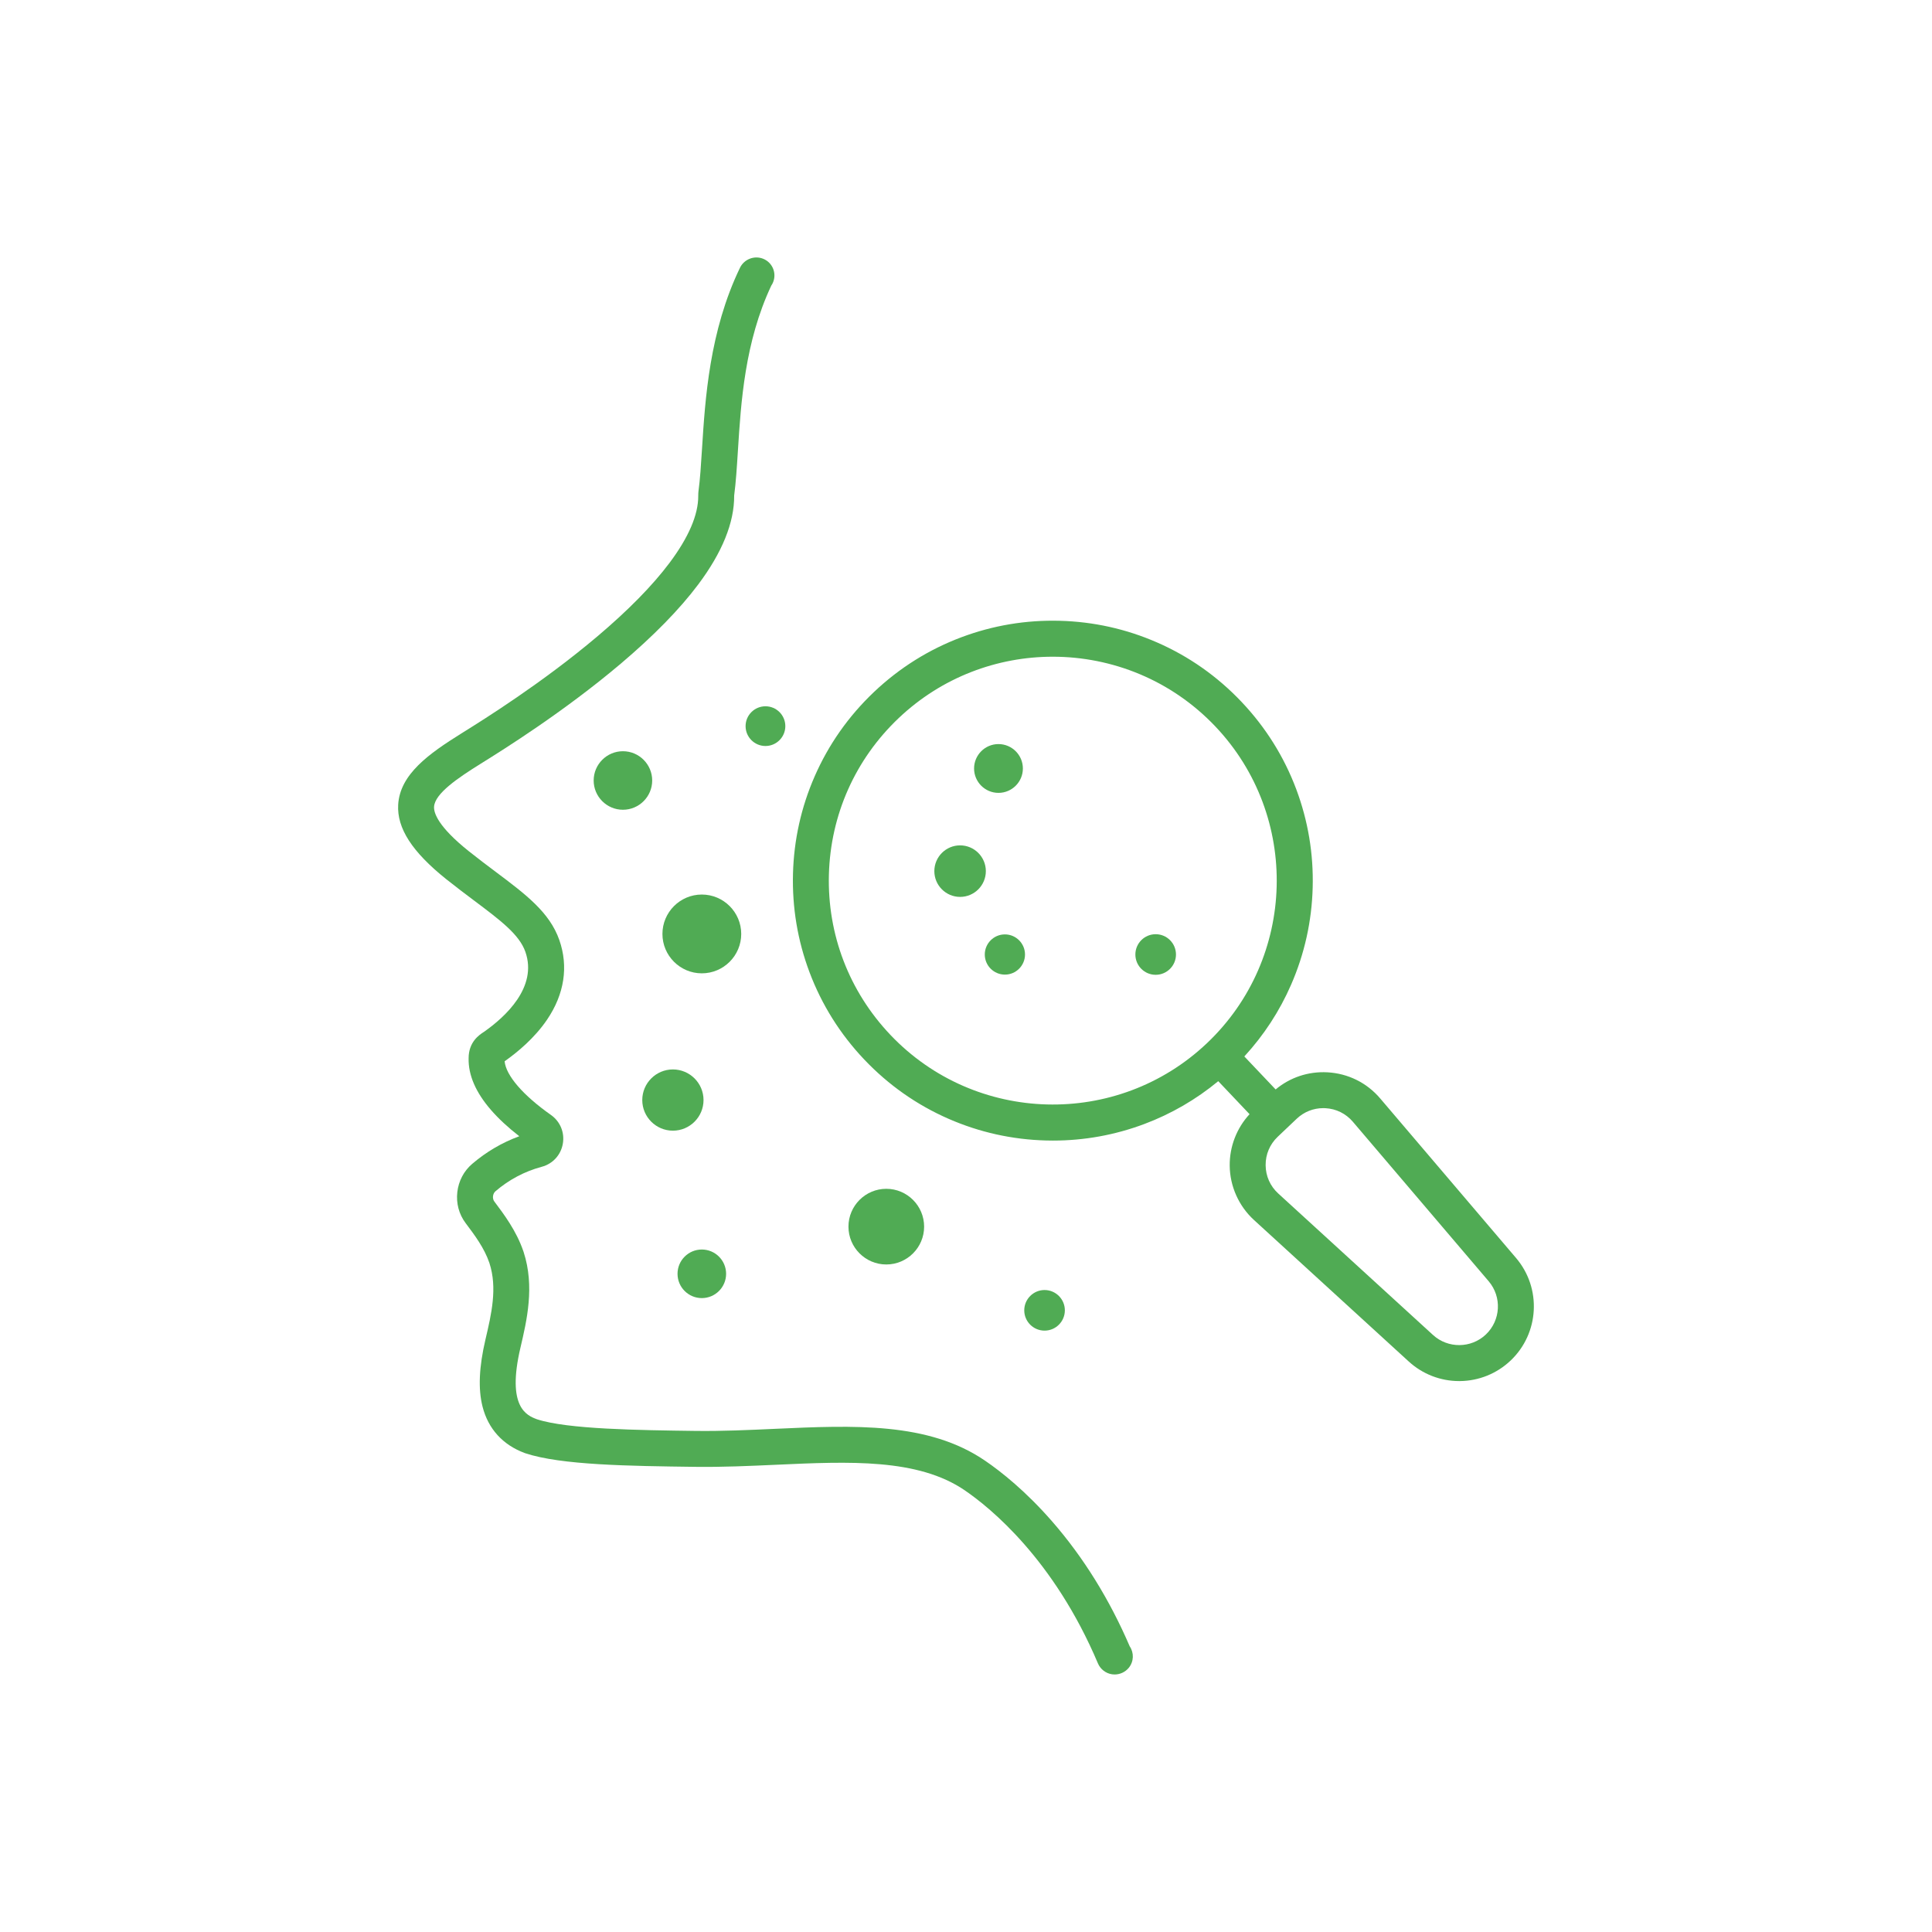 <svg version="1.0" preserveAspectRatio="xMidYMid meet" height="512" viewBox="0 0 384 384" zoomAndPan="magnify" width="512" xmlns:xlink="http://www.w3.org/1999/xlink" xmlns="http://www.w3.org/2000/svg"><defs><clipPath id="d33b3f4564"><path clip-rule="nonzero" d="M 79.125 51.176 L 225.172 51.176 L 225.172 332.816 L 79.125 332.816 Z M 79.125 51.176"></path></clipPath><clipPath id="782ce7a644"><path clip-rule="nonzero" d="M 157.566 123.305 L 304.867 123.305 L 304.867 274.59 L 157.566 274.59 Z M 157.566 123.305"></path></clipPath></defs><rect fill-opacity="1" height="460.8" y="-38.4" fill="#ffffff" width="460.8" x="-38.4"></rect><rect fill-opacity="1" height="460.8" y="-38.4" fill="#ffffff" width="460.8" x="-38.4"></rect><g clip-path="url(#d33b3f4564)"><path fill-rule="nonzero" fill-opacity="1" d="M 209.145 302.422 C 203.867 296.363 198.98 292.504 195.809 290.336 C 184.52 282.605 169.699 283.281 154.012 283.992 C 148.855 284.227 143.523 284.473 138.281 284.406 C 126.914 284.258 112.777 284.078 106.723 282.09 C 104.707 281.34 100.66 279.711 103.445 267.852 C 104.715 262.434 106.297 255.691 104.078 248.859 C 104.059 248.805 104.039 248.75 104.02 248.688 C 102.637 244.648 100.203 241.402 98.246 238.797 C 97.809 238.215 97.922 237.242 98.488 236.762 C 101.188 234.453 104.281 232.82 107.684 231.906 C 109.867 231.32 111.469 229.57 111.863 227.344 C 112.262 225.109 111.355 222.91 109.5 221.602 C 103.945 217.691 100.559 213.754 100.297 210.934 C 100.316 210.922 100.336 210.906 100.355 210.895 C 102.801 209.172 106.242 206.348 108.746 202.648 C 112.176 197.582 113.016 192.109 111.168 186.832 C 109.242 181.328 104.512 177.777 98.52 173.281 C 96.809 171.996 95.035 170.668 93.168 169.176 C 87.008 164.254 86.203 161.531 86.273 160.352 C 86.426 157.703 91.098 154.57 95.461 151.848 L 95.867 151.594 C 99.852 149.109 111.98 141.555 123.348 131.938 C 129.883 126.41 135.074 121.109 138.766 116.184 C 143.551 109.805 145.957 103.855 145.922 98.512 C 145.922 98.504 145.922 98.5 145.922 98.492 C 146.27 95.832 146.453 92.941 146.664 89.602 C 147.27 79.949 148.027 67.969 153.301 56.762 C 153.449 56.551 153.574 56.312 153.672 56.062 C 154.398 54.23 153.504 52.152 151.672 51.426 C 149.918 50.73 147.902 51.516 147.078 53.219 C 141.004 65.812 140.156 79.301 139.535 89.152 C 139.328 92.422 139.152 95.242 138.82 97.711 C 138.809 97.812 138.797 97.918 138.793 98.023 L 138.793 98.07 C 138.785 98.18 138.777 98.348 138.781 98.551 C 138.805 102.305 136.879 106.797 133.055 111.898 C 129.68 116.395 124.863 121.301 118.734 126.484 C 107.762 135.766 95.965 143.117 92.09 145.531 L 91.68 145.789 C 85.273 149.789 79.492 153.879 79.141 159.938 C 78.871 164.613 81.91 169.32 88.707 174.754 C 90.664 176.316 92.559 177.738 94.234 178.996 C 99.449 182.91 103.219 185.734 104.426 189.191 C 106.895 196.246 100.363 202.156 96.246 205.051 C 96.195 205.086 96.145 205.121 96.09 205.156 C 95.277 205.688 93.133 207.09 93.141 210.352 C 93.066 213.68 94.562 217.129 97.578 220.605 C 99.09 222.348 100.98 224.102 103.215 225.836 C 99.797 227.09 96.656 228.93 93.848 231.332 C 92.191 232.746 91.145 234.738 90.895 236.941 C 90.641 239.156 91.223 241.336 92.531 243.082 C 94.359 245.516 96.246 248.031 97.262 250.996 L 97.27 251.023 C 97.273 251.035 97.277 251.047 97.281 251.059 C 98.891 255.992 97.672 261.191 96.492 266.219 C 95.207 271.695 95.016 276.066 95.91 279.582 C 97.031 283.996 99.934 287.188 104.301 288.805 C 104.336 288.82 104.375 288.832 104.414 288.844 C 111.492 291.203 125.062 291.379 138.188 291.547 C 143.641 291.617 149.078 291.367 154.336 291.129 C 168.797 290.469 182.457 289.848 191.773 296.227 C 196.812 299.676 209.477 309.934 218.223 330.613 C 218.715 331.77 219.789 332.602 221.035 332.781 C 221.207 332.805 221.375 332.816 221.543 332.816 C 222.617 332.816 223.656 332.336 224.348 331.496 C 225.375 330.242 225.41 328.5 224.543 327.227 C 220.52 317.875 215.34 309.531 209.145 302.422" fill="#50ab54"></path></g><path fill-rule="nonzero" fill-opacity="1" d="M 123.812 149.312 C 120.605 149.312 117.996 151.922 117.996 155.129 C 117.996 158.336 120.605 160.945 123.812 160.945 C 127.02 160.945 129.629 158.336 129.629 155.129 C 129.629 151.922 127.02 149.312 123.812 149.312" fill="#50ab54"></path><path fill-rule="nonzero" fill-opacity="1" d="M 147.324 185.629 C 147.324 181.312 143.809 177.797 139.492 177.797 C 135.176 177.797 131.664 181.312 131.664 185.629 C 131.664 189.945 135.176 193.457 139.492 193.457 C 143.809 193.457 147.324 189.945 147.324 185.629" fill="#50ab54"></path><path fill-rule="nonzero" fill-opacity="1" d="M 133.742 224.73 C 137.102 224.73 139.832 222 139.832 218.645 C 139.832 215.289 137.102 212.559 133.742 212.559 C 130.387 212.559 127.656 215.289 127.656 218.645 C 127.656 222 130.387 224.73 133.742 224.73" fill="#50ab54"></path><path fill-rule="nonzero" fill-opacity="1" d="M 183.676 243.805 C 183.676 239.66 180.305 236.285 176.156 236.285 C 172.012 236.285 168.637 239.66 168.637 243.805 C 168.637 247.953 172.012 251.324 176.156 251.324 C 180.305 251.324 183.676 247.953 183.676 243.805" fill="#50ab54"></path><path fill-rule="nonzero" fill-opacity="1" d="M 199.734 185.719 C 197.527 185.719 195.734 187.512 195.734 189.715 C 195.734 191.918 197.527 193.711 199.734 193.711 C 201.934 193.711 203.727 191.918 203.727 189.715 C 203.727 187.512 201.934 185.719 199.734 185.719" fill="#50ab54"></path><path fill-rule="nonzero" fill-opacity="1" d="M 190.828 168.023 C 188.004 168.023 185.707 170.32 185.707 173.145 C 185.707 175.969 188.004 178.266 190.828 178.266 C 193.648 178.266 195.945 175.969 195.945 173.145 C 195.945 170.32 193.648 168.023 190.828 168.023" fill="#50ab54"></path><path fill-rule="nonzero" fill-opacity="1" d="M 198.453 157.59 C 201.129 157.59 203.305 155.414 203.305 152.742 C 203.305 150.066 201.129 147.891 198.453 147.891 C 195.781 147.891 193.605 150.066 193.605 152.742 C 193.605 155.414 195.781 157.59 198.453 157.59" fill="#50ab54"></path><path fill-rule="nonzero" fill-opacity="1" d="M 139.492 258.008 C 142.156 258.008 144.32 255.844 144.32 253.18 C 144.32 250.516 142.156 248.352 139.492 248.352 C 136.828 248.352 134.664 250.516 134.664 253.18 C 134.664 255.844 136.828 258.008 139.492 258.008" fill="#50ab54"></path><path fill-rule="nonzero" fill-opacity="1" d="M 148.191 144.324 C 148.191 146.504 149.965 148.273 152.141 148.273 C 154.32 148.273 156.09 146.504 156.09 144.324 C 156.09 142.148 154.32 140.379 152.141 140.379 C 149.965 140.379 148.191 142.148 148.191 144.324" fill="#50ab54"></path><path fill-rule="nonzero" fill-opacity="1" d="M 211.648 260.438 C 211.648 258.215 209.84 256.402 207.613 256.402 C 205.391 256.402 203.578 258.215 203.578 260.438 C 203.578 262.664 205.391 264.473 207.613 264.473 C 209.84 264.473 211.648 262.664 211.648 260.438" fill="#50ab54"></path><path fill-rule="nonzero" fill-opacity="1" d="M 229.699 185.68 C 227.473 185.68 225.664 187.488 225.664 189.715 C 225.664 191.941 227.473 193.75 229.699 193.75 C 231.926 193.75 233.734 191.941 233.734 189.715 C 233.734 187.488 231.926 185.68 229.699 185.68" fill="#50ab54"></path><g clip-path="url(#782ce7a644)"><path fill-rule="nonzero" fill-opacity="1" d="M 295.32 265.246 C 292.402 268.012 287.793 268.055 284.824 265.34 L 254.059 237.215 C 252.465 235.758 251.574 233.762 251.555 231.602 C 251.535 229.438 252.387 227.43 253.957 225.941 L 255.84 224.152 L 257.727 222.363 C 259.176 220.992 261.039 220.25 263.016 220.25 C 263.156 220.25 263.297 220.254 263.438 220.262 C 265.57 220.375 267.508 221.336 268.895 222.961 L 295.887 254.66 C 298.539 257.777 298.293 262.43 295.32 265.246 Z M 239.898 207.336 C 222.082 224.23 193.848 223.484 176.953 205.668 C 168.77 197.039 164.438 185.738 164.75 173.852 C 165.066 161.965 169.992 150.91 178.621 142.727 C 187.219 134.574 198.242 130.527 209.246 130.527 C 221.047 130.527 232.824 135.18 241.566 144.395 C 258.457 162.207 257.711 190.445 239.898 207.336 Z M 301.324 250.031 L 274.332 218.332 C 271.664 215.195 267.93 213.352 263.82 213.129 C 260.035 212.93 256.422 214.133 253.543 216.535 L 247.32 209.977 C 251.195 205.762 254.316 200.988 256.609 195.734 C 259.281 189.613 260.73 183.109 260.906 176.402 C 261.086 169.695 259.984 163.125 257.641 156.867 C 255.211 150.391 251.547 144.543 246.746 139.48 C 241.949 134.422 236.301 130.449 229.961 127.684 C 223.84 125.008 217.336 123.562 210.629 123.387 C 203.922 123.207 197.352 124.309 191.098 126.652 C 184.617 129.082 178.77 132.746 173.707 137.543 C 168.648 142.344 164.68 147.988 161.91 154.328 C 159.234 160.449 157.789 166.957 157.613 173.66 C 157.434 180.367 158.535 186.941 160.879 193.195 C 163.309 199.672 166.973 205.523 171.77 210.582 C 176.57 215.641 182.215 219.613 188.559 222.383 C 194.68 225.055 201.184 226.5 207.891 226.68 C 208.359 226.691 208.824 226.699 209.289 226.699 C 215.512 226.699 221.605 225.594 227.422 223.414 C 232.789 221.398 237.723 218.539 242.137 214.891 L 248.359 221.453 C 245.805 224.215 244.379 227.887 244.414 231.668 C 244.449 235.773 246.211 239.715 249.242 242.488 L 280.004 270.613 C 282.75 273.121 286.301 274.5 290.02 274.5 C 290.066 274.5 290.113 274.5 290.156 274.5 C 293.926 274.465 297.504 273.02 300.234 270.43 C 300.238 270.43 300.238 270.43 300.238 270.43 C 305.961 264.996 306.441 256.039 301.324 250.031" fill="#50ab54"></path></g></svg>